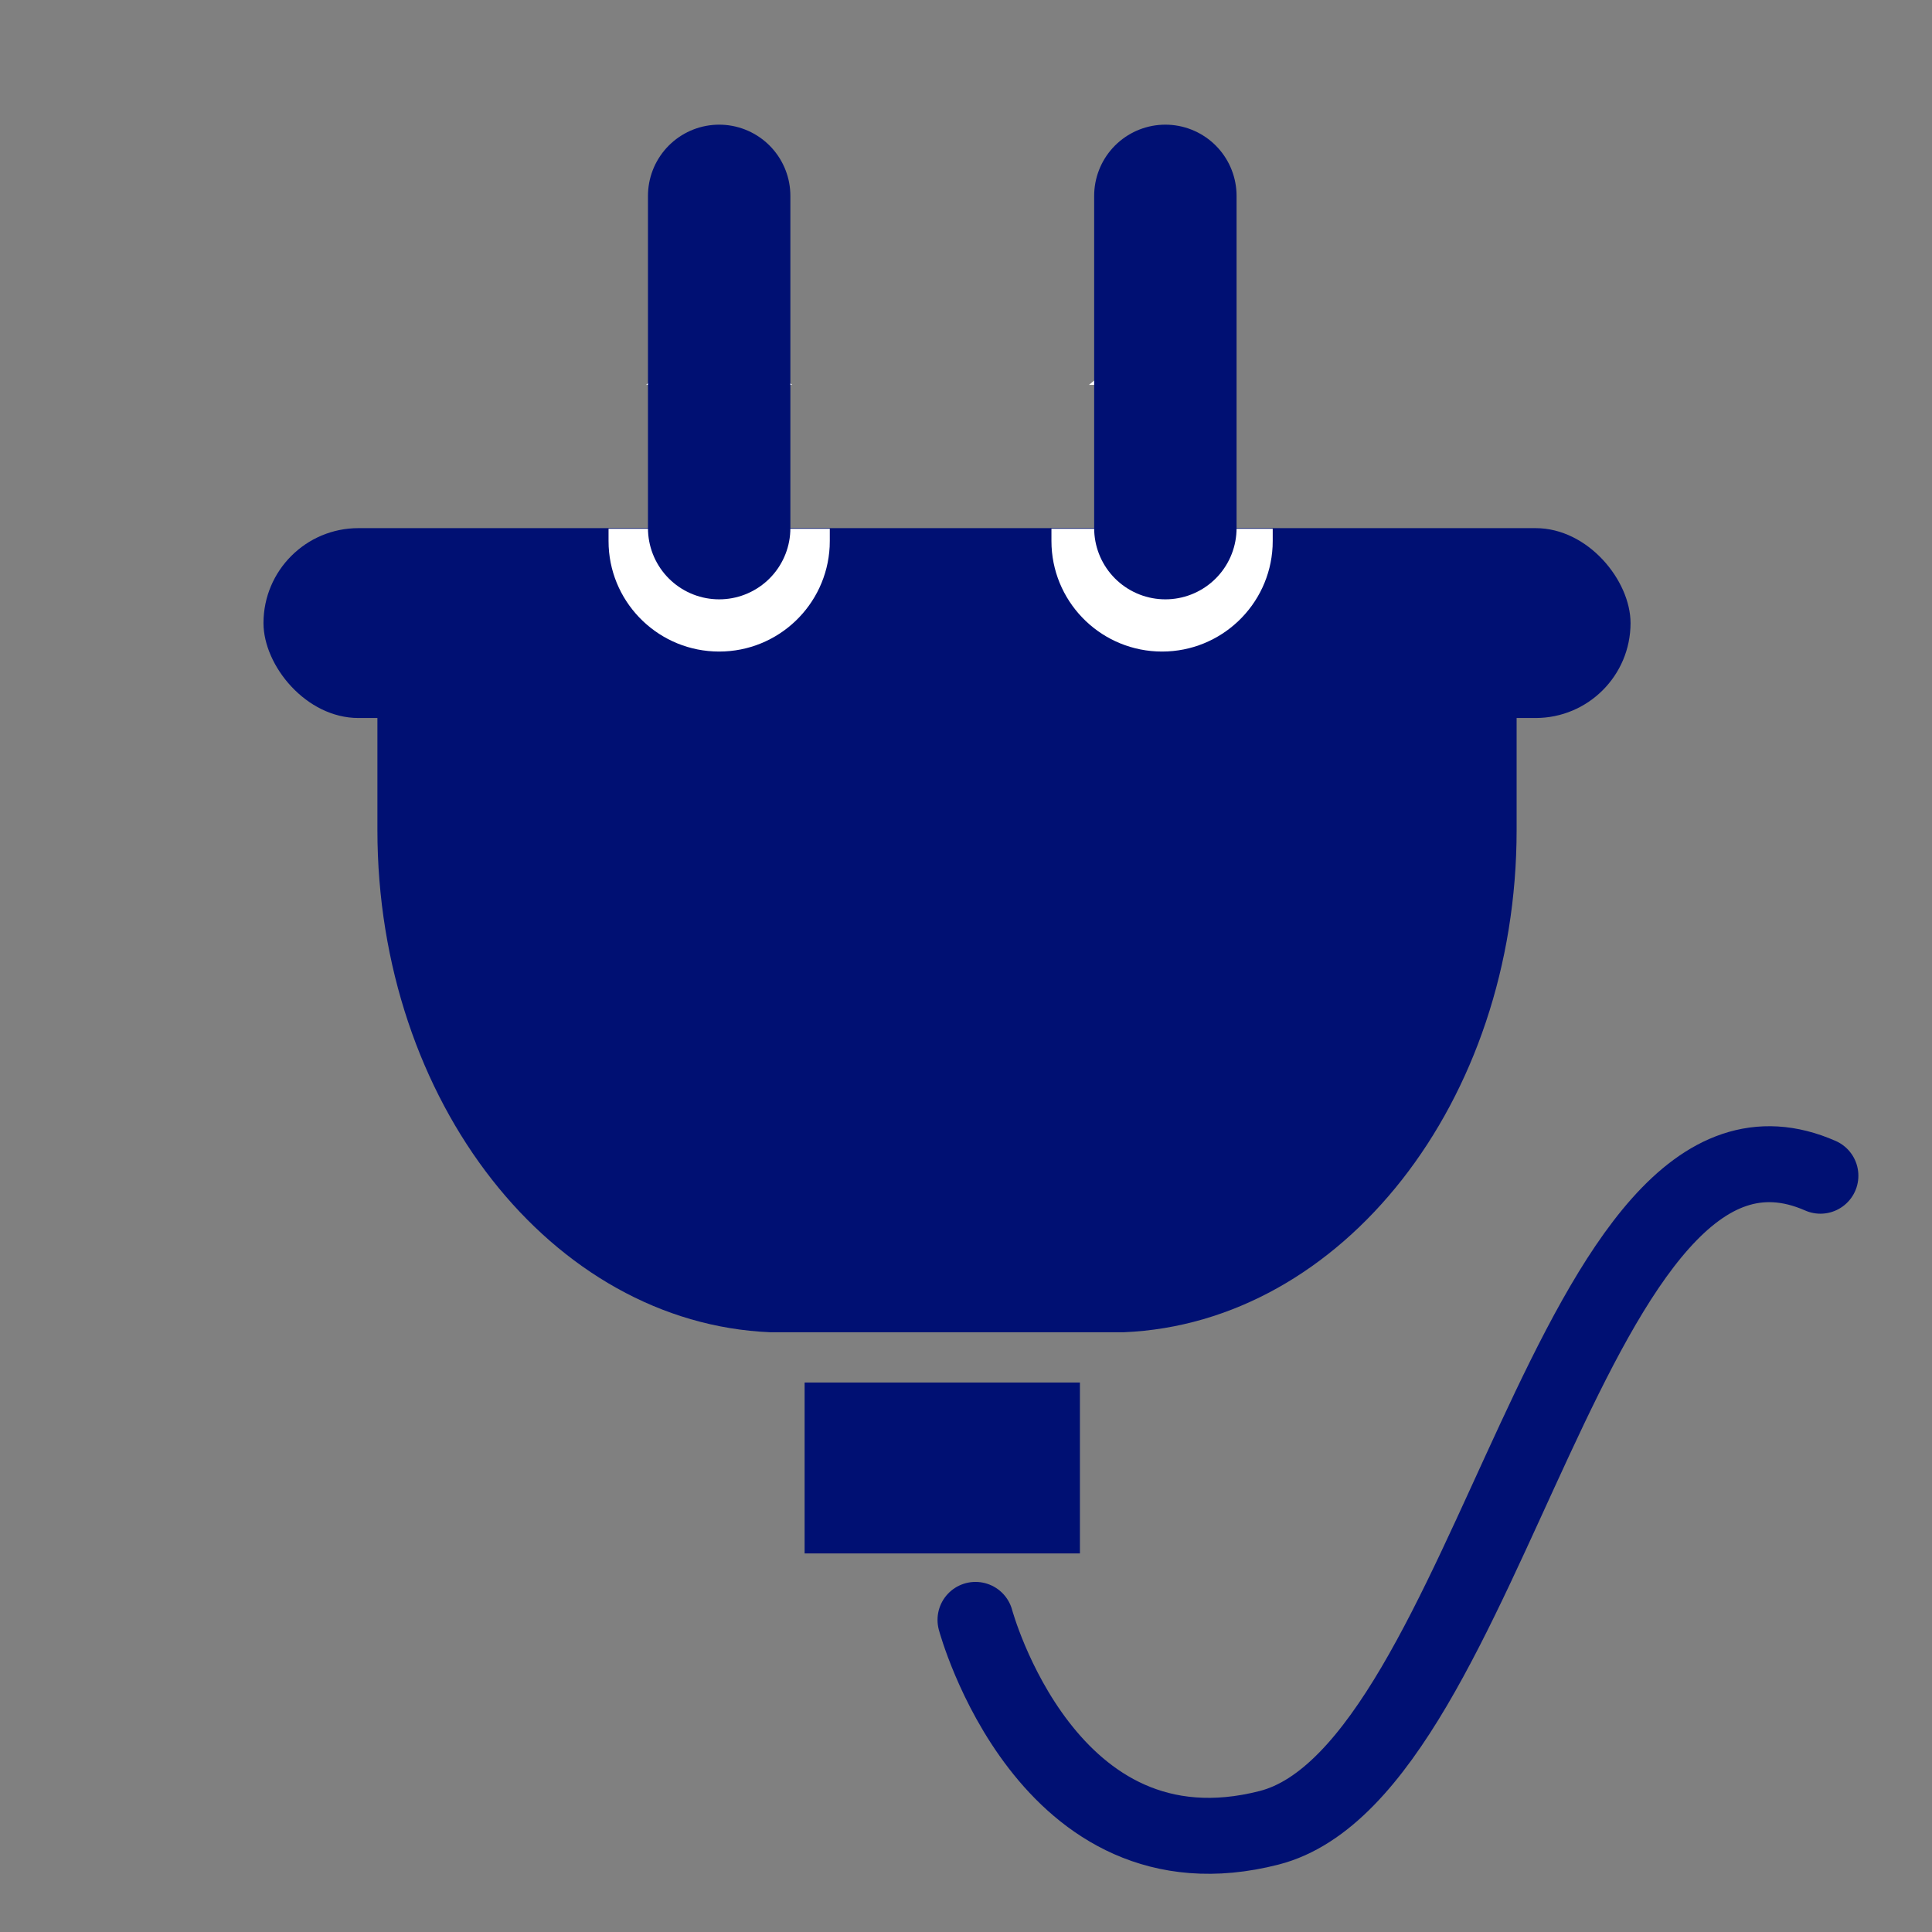 <svg width="58" height="58" viewBox="0 0 58 58" fill="none" xmlns="http://www.w3.org/2000/svg">
<rect x="0" y="0" width="58" height="58" fill="#808080" stroke="none"/>
<path d="M29.285 48.63C29.285 48.63 31.42 56.585 38.102 54.871C44.785 53.156 47.172 32.01 54.65 35.296" stroke="#001073" stroke-width="2.28" stroke-linecap="round"/>
<g clip-path="url(#clip0_217_947)">
<path d="M11.33 24.918C11.33 33.078 16.572 39.721 23.124 39.995H28.552H33.736C40.288 39.721 45.53 33.078 45.53 24.918V18.631C38.365 15.049 18.495 15.049 11.33 18.631V24.918Z" fill="#001073"/>
</g>
<rect x="7.91" y="15.855" width="41.04" height="5.7" rx="2.85" fill="#001073"/>
<path d="M24.911 16.239L24.907 16.41C24.818 18.165 23.367 19.56 21.59 19.56C19.813 19.56 18.361 18.165 18.273 16.41L18.269 16.239V15.873H24.911V16.239ZM21.59 10.725C22.431 10.725 23.196 11.04 23.781 11.555H19.395C19.98 11.039 20.748 10.725 21.59 10.725Z" fill="white"/>
<path d="M38.208 16.239L38.204 16.41C38.115 18.165 36.663 19.56 34.886 19.56C33.109 19.56 31.658 18.165 31.569 16.41L31.565 16.239V15.873H38.208V16.239ZM34.886 10.725C35.727 10.725 36.492 11.04 37.078 11.555H32.691C33.276 11.039 34.044 10.725 34.886 10.725Z" fill="white"/>
<path d="M21.59 5.88L21.59 15.855" stroke="#001073" stroke-width="4.275" stroke-linecap="round"/>
<path d="M34.985 5.88L34.985 15.855" stroke="#001073" stroke-width="4.275" stroke-linecap="round"/>
<rect x="24.155" y="41.505" width="8.265" height="5.13" fill="#001073"/>
<defs>
<clipPath id="clip0_217_947">
<rect width="34.2" height="26.989" fill="white" transform="matrix(-1 0 0 -1 45.53 39.995)"/>
</clipPath>
</defs>
</svg>
